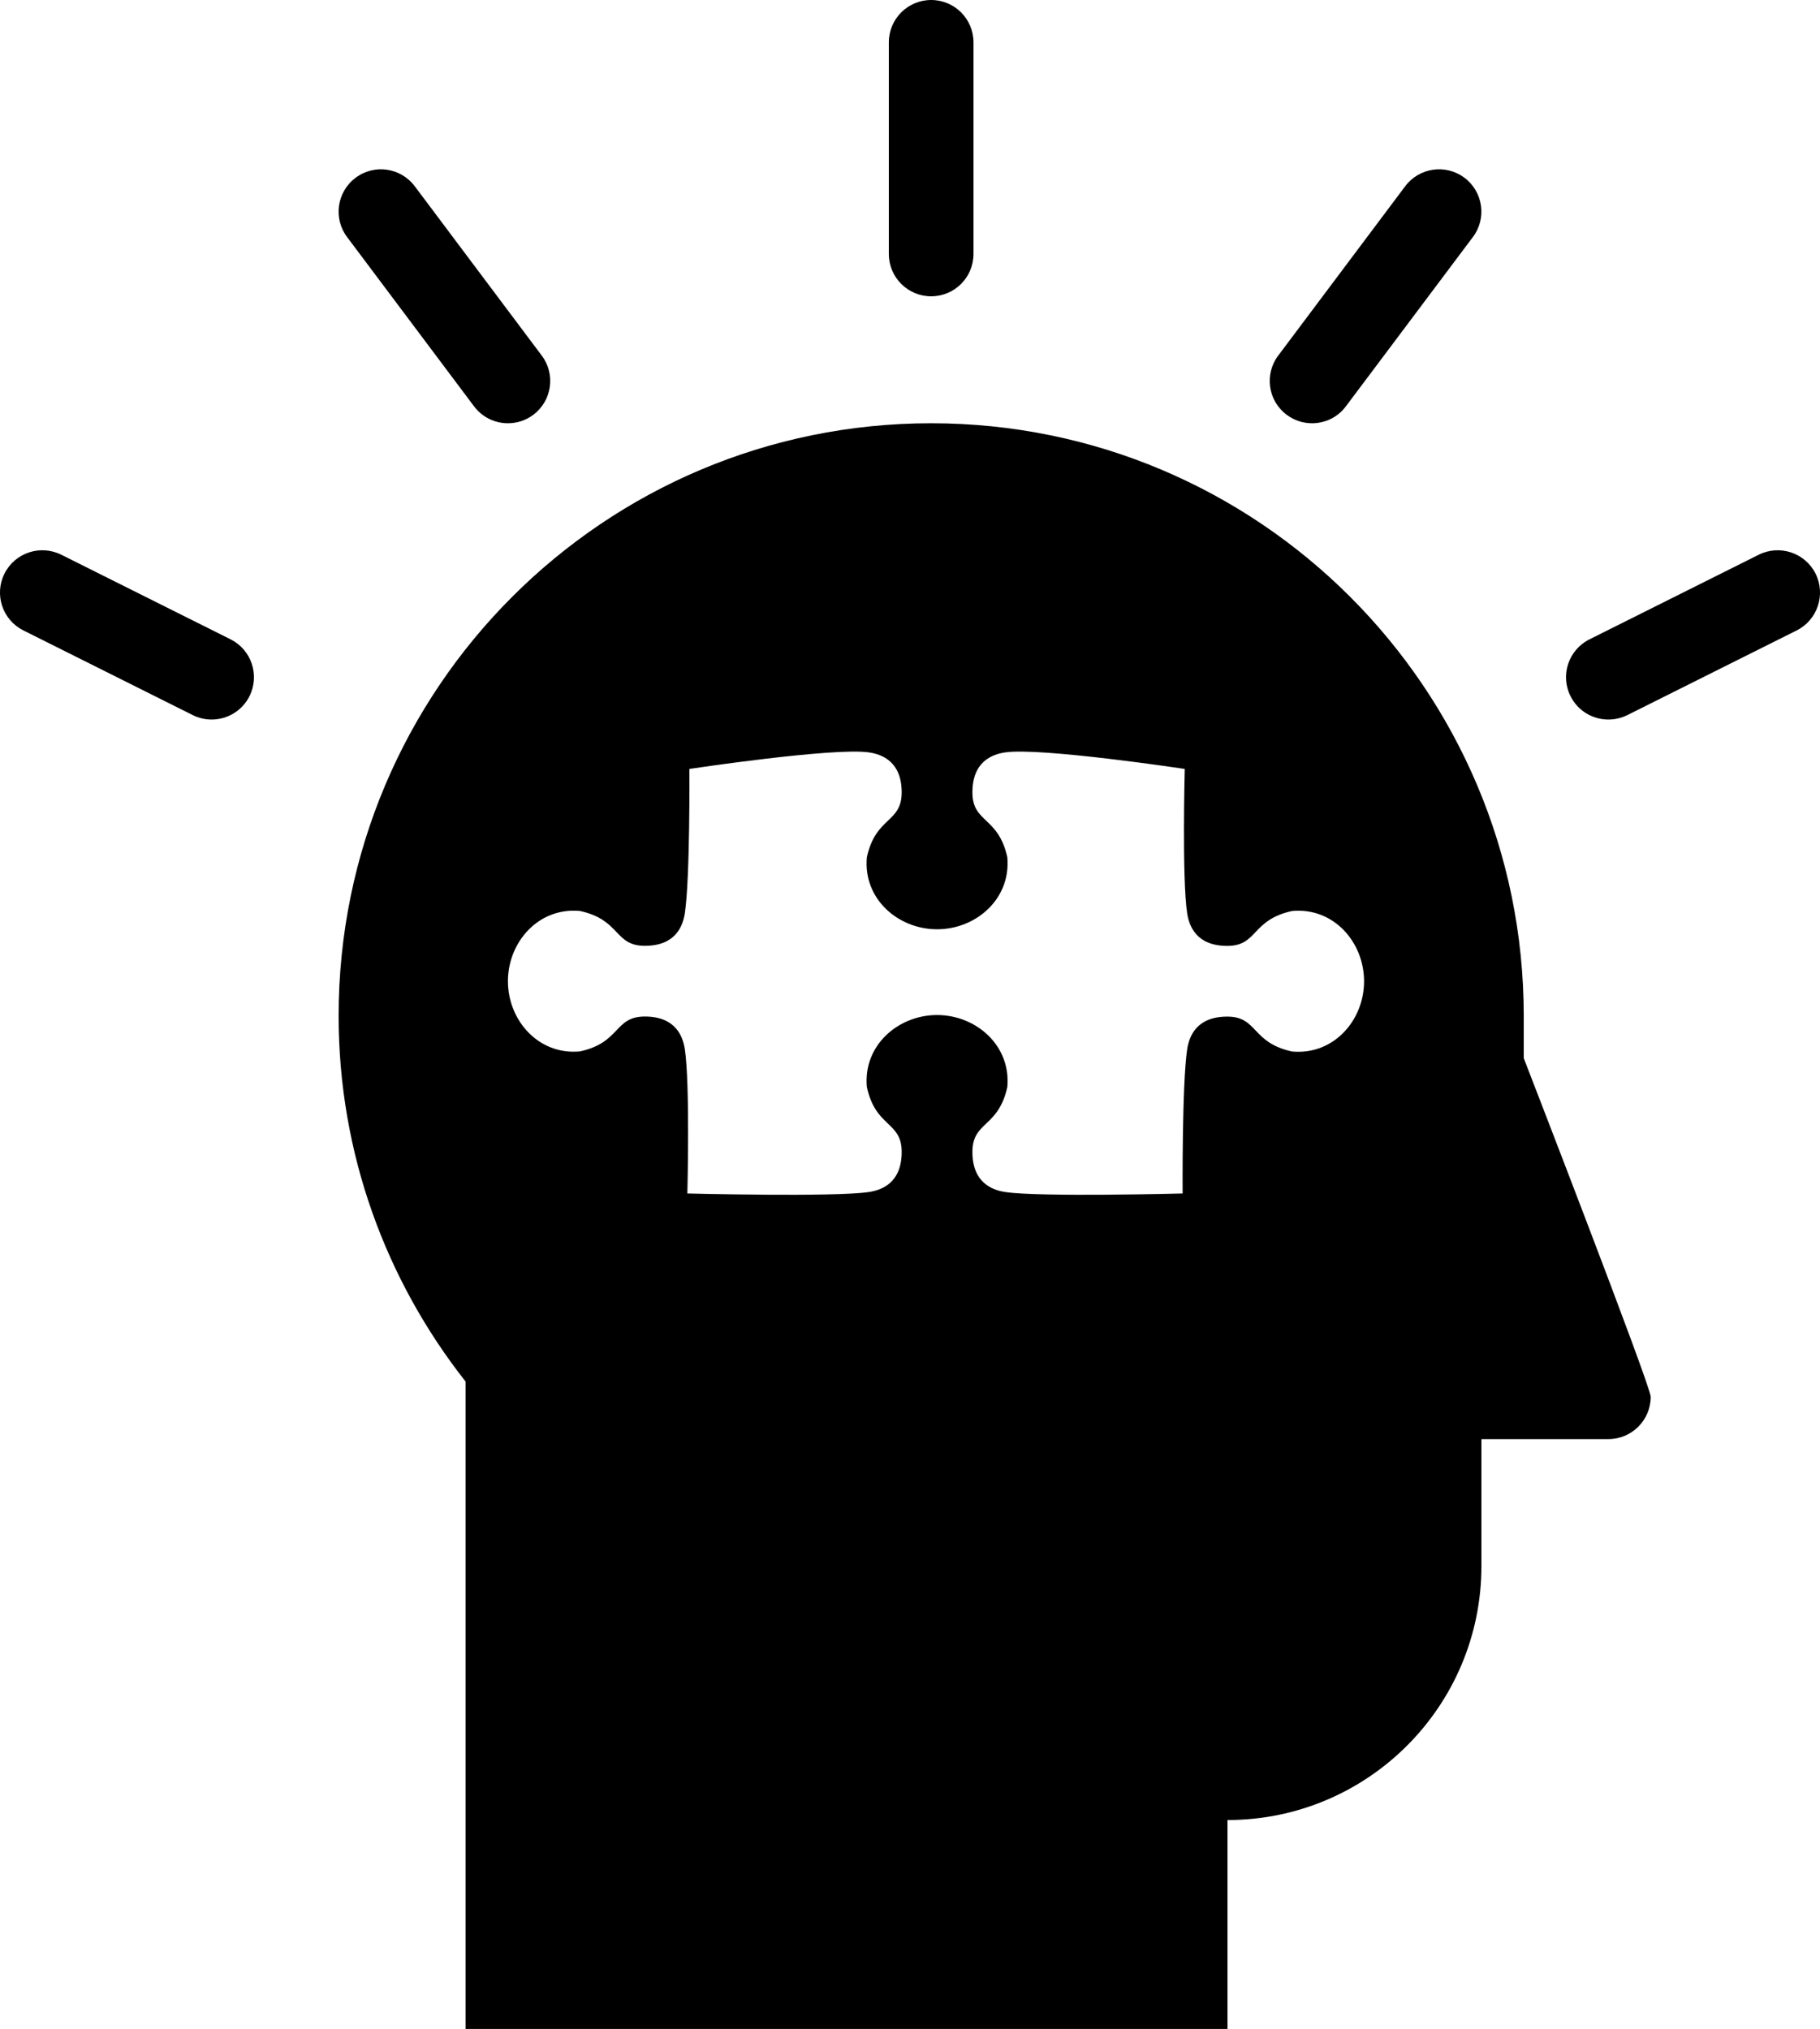 <svg xmlns="http://www.w3.org/2000/svg" xmlns:xlink="http://www.w3.org/1999/xlink" version="1.1" id="Layer_1" x="0px" y="0px" width="89.704px" height="100px" viewBox="0 0 89.704 100" enable-background="new 0 0 89.704 100" xml:space="preserve">
<path fill="#000000" d="M45.895,14.604c-1.153,0-2.086-0.933-2.086-2.086V2.086C43.809,0.933,44.742,0,45.895,0  c1.153,0,2.086,0.933,2.086,2.086v10.432C47.981,13.671,47.048,14.604,45.895,14.604z"/>
<path fill="#000000" d="M64.667,20.861c-0.438,0-0.871-0.137-1.248-0.417c-0.926-0.69-1.111-1.998-0.418-2.919l6.258-8.346  c0.691-0.922,2-1.108,2.922-0.418c0.92,0.692,1.107,2,0.416,2.92l-6.26,8.344C65.93,20.574,65.301,20.861,64.667,20.861z"/>
<path fill="#000000" d="M25.035,20.861c-0.636,0-1.258-0.287-1.671-0.835l-6.258-8.344c-0.691-0.921-0.504-2.229,0.421-2.92  c0.916-0.691,2.224-0.506,2.916,0.418l6.259,8.346c0.692,0.921,0.504,2.229-0.417,2.919C25.911,20.725,25.47,20.861,25.035,20.861z"/>
<path fill="#000000" d="M10.427,35.464c-0.312,0-0.631-0.071-0.928-0.22l-8.346-4.172c-1.031-0.516-1.449-1.769-0.933-2.8  c0.517-1.03,1.767-1.444,2.798-0.933l8.347,4.172c1.031,0.516,1.446,1.769,0.933,2.8C11.931,35.042,11.195,35.464,10.427,35.464z"/>
<path fill="#000000" d="M79.274,35.464c-0.768,0-1.5-0.422-1.867-1.152c-0.518-1.031-0.098-2.284,0.934-2.8l8.344-4.172  c1.031-0.512,2.283-0.098,2.801,0.933c0.512,1.031,0.098,2.284-0.934,2.8l-8.344,4.172C79.903,35.393,79.586,35.464,79.274,35.464z"/>
<path fill="#000000" d="M75.102,52.152c0-2.086,0-1.148,0-2.086c0-16.128-13.08-29.205-29.207-29.205  c-16.129,0-29.205,13.077-29.205,29.205c0,6.811,2.351,13.062,6.258,18.027V100H60.5V89.703c6.91,0,12.516-5.603,12.516-12.517  v-6.258h6.258c1.152,0,2.086-0.934,2.086-2.087C81.36,68.299,75.102,52.152,75.102,52.152z M63.684,51.825  c-2.016-0.438-1.68-1.72-3.195-1.72c-1.521,0-1.877,0.976-1.975,1.604c-0.26,1.723-0.225,7.113-0.225,7.113  s-7.033,0.187-8.756-0.073c-0.627-0.098-1.605-0.455-1.605-1.975c0-1.516,1.279-1.182,1.721-3.199  c0.187-2.042-1.537-3.548-3.463-3.548c-1.924,0-3.652,1.506-3.46,3.548c0.437,2.018,1.716,1.684,1.716,3.199  c0,1.52-0.974,1.877-1.606,1.975c-1.719,0.26-8.958,0.073-8.958,0.073s0.138-5.394-0.124-7.114  c-0.098-0.629-0.452-1.607-1.971-1.607c-1.517,0-1.183,1.282-3.2,1.719c-2.045,0.192-3.548-1.535-3.548-3.459  c0-1.927,1.503-3.652,3.548-3.463c2.017,0.438,1.683,1.718,3.2,1.718c1.519,0,1.873-0.976,1.971-1.604  c0.262-1.726,0.225-7.114,0.225-7.114s7.138-1.075,8.857-0.814c0.632,0.093,1.606,0.45,1.606,1.971c0,1.515-1.279,1.181-1.716,3.198  c-0.191,2.045,1.537,3.548,3.46,3.548c1.926,0,3.649-1.503,3.463-3.548c-0.441-2.018-1.721-1.684-1.721-3.198  c0-1.521,0.979-1.878,1.605-1.971c1.723-0.261,8.861,0.814,8.861,0.814s-0.141,5.395,0.119,7.118  c0.098,0.626,0.453,1.604,1.975,1.604c1.516,0,1.18-1.282,3.195-1.72c2.045-0.191,3.549,1.534,3.549,3.464  C67.233,50.289,65.729,52.014,63.684,51.825z"/>
</svg>